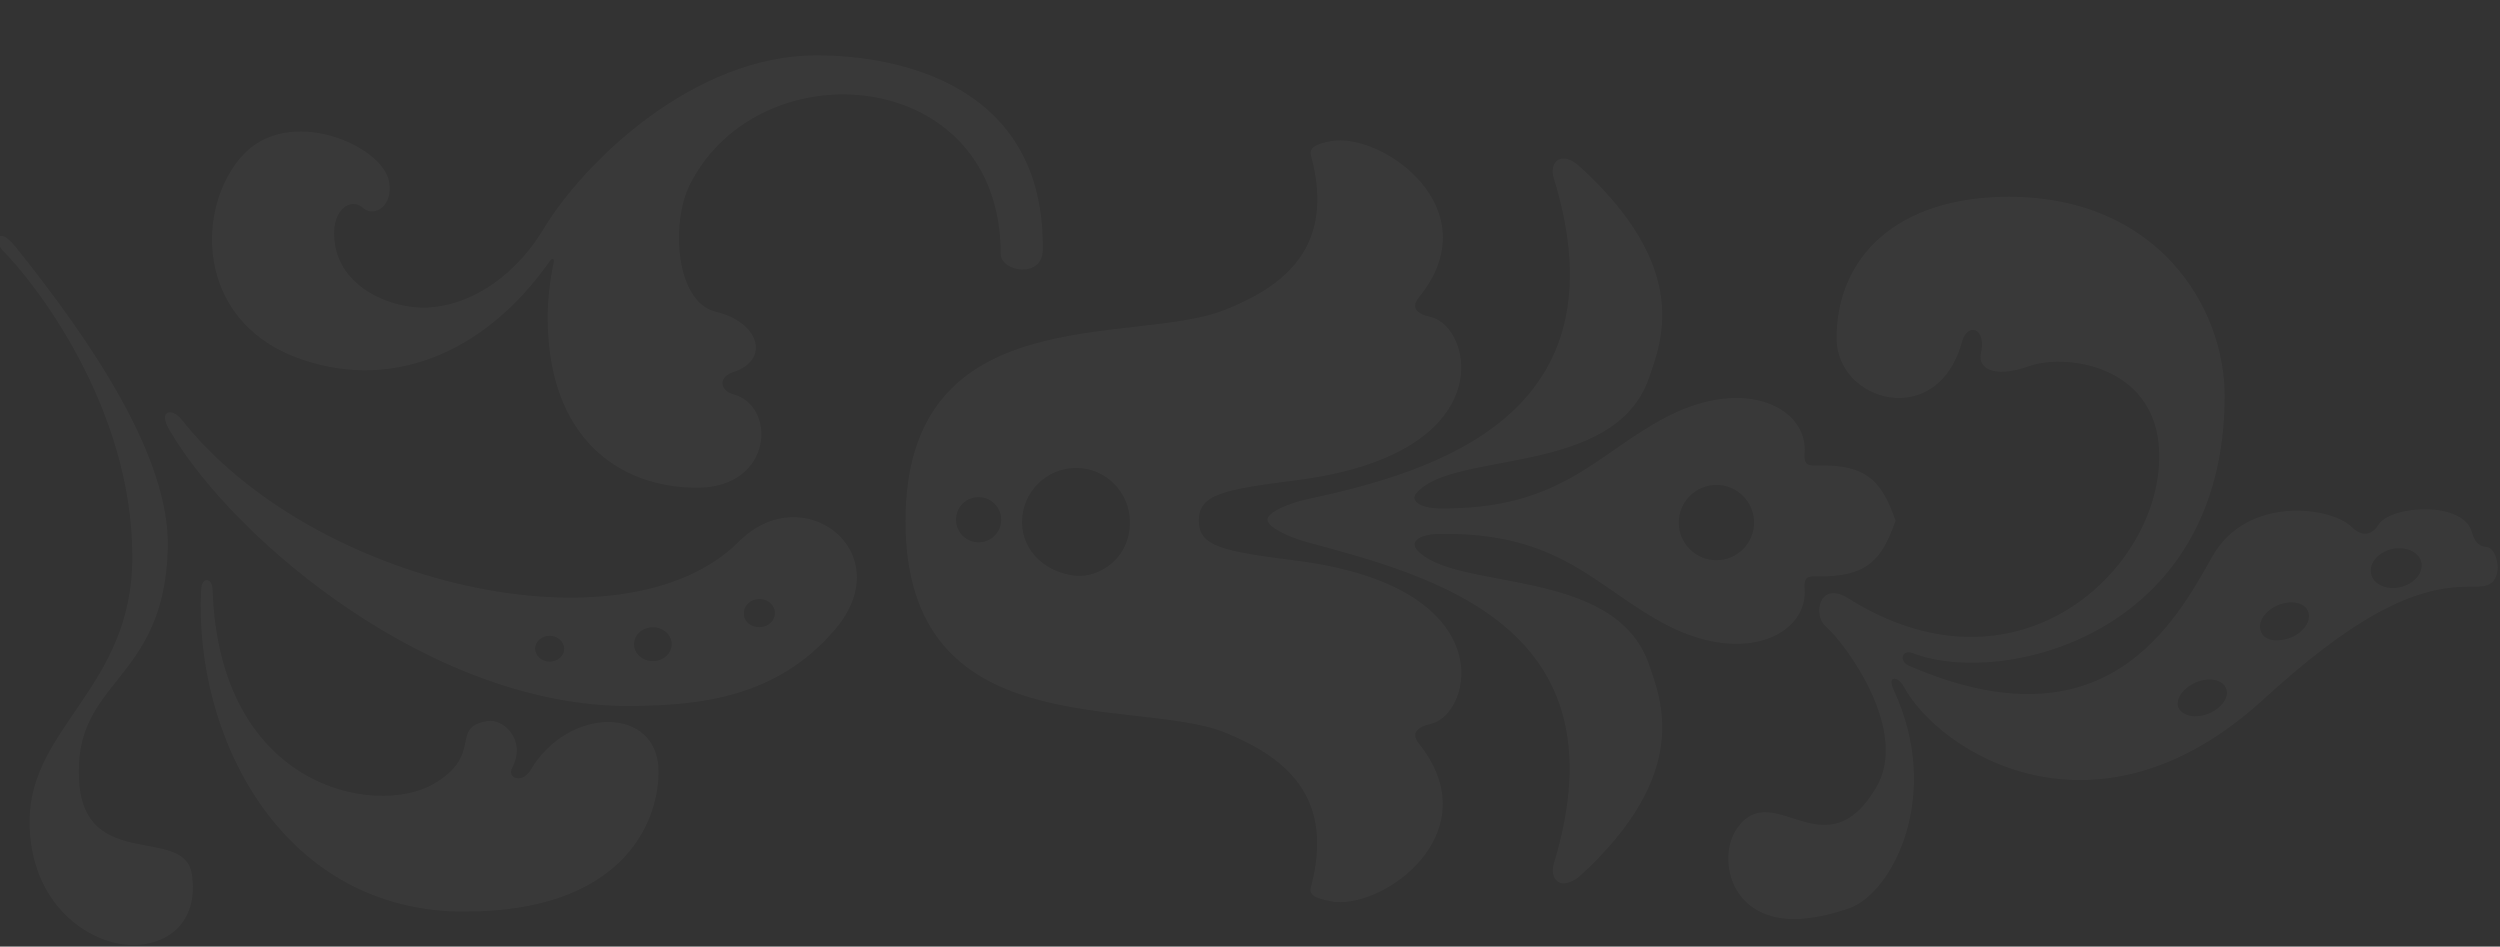 <?xml version="1.0" encoding="UTF-8"?> <svg xmlns="http://www.w3.org/2000/svg" width="993" height="376" viewBox="0 0 993 376" fill="none"><rect x="0" y="0" width="993" height="376" fill="#333333" stroke="none"/> <g opacity="0.08"> <path d="M301.821 -260.19C326.538 -260.19 346.949 -277.979 351.443 -301.198C360.618 -291.836 373.539 -286.031 387.583 -286.031C415.483 -286.031 438.141 -308.688 438.141 -336.589C438.141 -350.633 432.336 -363.366 423.161 -372.542C454.245 -372.542 479.524 -397.821 479.524 -428.905C479.524 -454.558 462.297 -476.28 438.703 -483.021C444.508 -491.822 447.878 -502.495 447.878 -513.918C447.878 -545.002 422.786 -570.093 391.702 -570.093C380.842 -570.093 370.543 -566.91 361.929 -561.667C359.869 -587.695 338.148 -608.106 311.558 -608.106C287.402 -608.106 267.366 -591.253 262.311 -568.783C252.761 -576.647 240.777 -581.516 227.482 -581.516C197.334 -581.516 172.804 -556.986 172.804 -526.838C172.804 -513.169 177.86 -500.623 186.286 -490.885C183.664 -491.26 180.856 -491.447 178.234 -491.447C148.086 -491.447 123.556 -466.917 123.556 -436.769C123.556 -406.622 148.086 -382.092 178.234 -382.092C179.358 -382.092 180.481 -382.279 181.605 -382.279C169.433 -373.103 161.756 -358.498 161.756 -342.019C161.756 -314.119 184.413 -291.461 212.314 -291.461C228.23 -291.461 242.274 -298.764 251.637 -310.186C251.45 -282.66 273.92 -260.19 301.821 -260.19ZM296.578 -298.202C275.605 -298.202 258.565 -314.119 258.565 -333.78C258.565 -336.215 258.753 -338.462 259.314 -340.709C252.386 -333.968 243.024 -329.848 232.725 -329.848C211.752 -329.848 194.712 -346.888 194.712 -367.86C194.712 -382.092 202.39 -394.45 213.999 -401.004C196.21 -404.375 182.728 -419.917 182.728 -438.829C182.728 -459.989 199.955 -477.216 221.115 -477.216C222.051 -477.216 222.8 -477.216 223.736 -477.029C218.868 -483.395 215.872 -491.26 215.872 -499.874C215.872 -520.471 232.537 -537.137 253.135 -537.137C262.311 -537.137 270.55 -533.766 277.104 -528.336C279.538 -545.563 294.331 -558.858 312.307 -558.858C330.471 -558.858 345.451 -545.189 347.698 -527.587C353.69 -532.456 361.367 -535.264 369.794 -535.264C389.455 -535.264 405.372 -519.348 405.372 -499.686C405.372 -492.571 403.312 -486.017 399.754 -480.399C420.539 -476.841 436.268 -458.678 436.268 -436.957C436.268 -412.614 416.607 -392.765 392.077 -392.765C389.268 -392.765 386.646 -392.952 384.025 -393.514C391.328 -386.586 395.822 -377.223 395.822 -366.737C395.822 -345.764 377.658 -328.724 355.188 -328.724C347.885 -328.724 340.957 -330.597 334.965 -333.78V-333.593C334.59 -314.119 317.55 -298.202 296.578 -298.202Z" fill="white" fill-opacity="0.4"></path> <path d="M301.821 -274.796C322.98 -274.796 340.208 -292.023 340.208 -313.37C340.208 -320.673 338.148 -327.414 334.59 -333.406C334.216 -314.119 317.363 -298.389 296.578 -298.389C282.347 -298.389 269.988 -305.692 263.434 -316.366C263.434 -315.43 263.247 -314.306 263.247 -313.37C263.434 -292.023 280.661 -274.796 301.821 -274.796ZM384.399 -299.888C405.559 -299.888 422.974 -317.115 422.974 -338.274C422.974 -356.063 410.802 -371.044 394.324 -375.538C395.073 -372.729 395.447 -369.92 395.447 -366.924C395.447 -345.952 377.284 -328.912 354.813 -328.912C352.192 -328.912 349.57 -329.286 346.949 -329.661C350.881 -312.621 366.049 -299.888 384.399 -299.888ZM215.31 -303.071C237.219 -303.071 255.195 -318.987 258.566 -339.96C251.824 -333.593 242.649 -329.848 232.725 -329.848C211.752 -329.848 194.712 -346.888 194.712 -367.86C194.712 -375.163 196.772 -382.092 200.517 -388.084C183.664 -382.092 171.68 -365.801 171.68 -346.888C171.493 -322.732 191.155 -303.071 215.31 -303.071ZM425.782 -389.02C449.189 -389.02 468.289 -408.12 468.289 -431.526C468.289 -454.933 449.189 -474.033 425.782 -474.033C422.786 -474.033 419.977 -473.658 417.356 -473.096C428.591 -465.045 435.894 -451.937 435.894 -437.144C435.894 -417.108 422.599 -400.255 404.248 -394.825C410.428 -391.08 417.918 -389.02 425.782 -389.02ZM178.796 -398.57C187.222 -398.57 195.087 -401.004 201.641 -405.311C190.218 -412.052 182.354 -424.411 182.354 -438.642C182.354 -454.184 191.529 -467.479 204.824 -473.658C197.708 -479.463 188.533 -482.834 178.609 -482.834C155.389 -482.834 136.477 -463.921 136.477 -440.702C136.664 -417.482 155.576 -398.57 178.796 -398.57ZM412.3 -476.092C422.599 -484.332 429.34 -496.878 429.34 -511.109C429.34 -535.639 409.491 -555.675 384.774 -555.675C368.296 -555.675 353.69 -546.687 346.013 -533.205C346.574 -531.332 346.949 -529.647 347.136 -527.774C353.128 -532.643 360.806 -535.452 369.232 -535.452C388.893 -535.452 404.81 -519.535 404.81 -499.874C404.81 -492.758 402.75 -486.204 399.192 -480.587C403.874 -479.838 408.368 -478.152 412.3 -476.092ZM219.242 -484.332C216.995 -489.013 215.685 -494.256 215.685 -499.874C215.685 -520.471 232.35 -537.137 252.948 -537.137C259.689 -537.137 265.868 -535.264 271.299 -532.268C267.928 -552.117 250.701 -567.097 229.916 -567.097C206.697 -567.097 187.784 -548.185 187.784 -524.965C187.784 -505.304 201.079 -489.013 219.242 -484.332ZM278.04 -534.141C282.534 -548.559 296.016 -559.046 311.933 -559.046C327.1 -559.046 340.021 -549.496 345.264 -536.201C347.511 -541.069 348.821 -546.5 348.821 -552.304C348.821 -573.089 331.969 -589.942 311.184 -589.942C290.399 -589.942 273.546 -573.089 273.546 -552.304C273.546 -545.563 275.231 -539.384 278.04 -534.141Z" fill="white" fill-opacity="0.4"></path> <path d="M305.941 -481.523C278.018 -481.523 255.382 -458.887 255.382 -430.965C255.382 -403.042 278.018 -380.406 305.941 -380.406C333.863 -380.406 356.499 -403.042 356.499 -430.965C356.499 -458.887 333.863 -481.523 305.941 -481.523Z" fill="white" fill-opacity="0.4"></path> <path d="M296.203 -310.374C311.371 -310.374 323.917 -322.732 323.917 -337.9C323.917 -353.067 311.558 -365.613 296.203 -365.613C281.036 -365.613 268.49 -353.255 268.49 -337.9C268.677 -322.732 281.036 -310.374 296.203 -310.374ZM295.454 -335.84C292.458 -335.84 290.211 -339.211 290.211 -343.33C290.211 -347.45 292.646 -350.633 295.454 -350.633C298.45 -350.633 300.697 -347.263 300.697 -343.33C300.697 -339.211 298.263 -335.84 295.454 -335.84ZM359.869 -338.274C366.61 -338.274 373.164 -340.896 378.407 -345.952C388.706 -356.251 388.706 -372.729 378.407 -383.028C368.108 -393.327 351.63 -393.327 341.331 -383.028C331.032 -372.729 331.032 -356.251 341.331 -345.952C346.387 -340.896 353.128 -338.274 359.869 -338.274ZM236.657 -345.39C243.398 -345.39 250.139 -348.012 255.195 -353.067C265.494 -363.366 265.494 -379.844 255.195 -390.143C244.896 -400.442 228.418 -400.442 218.119 -390.143C207.82 -379.845 208.007 -363.366 218.119 -353.067C223.175 -347.824 229.916 -345.39 236.657 -345.39ZM361.742 -359.621C359.869 -359.621 357.81 -360.37 355.937 -362.055C353.128 -364.864 352.566 -368.609 354.439 -370.669C356.311 -372.542 360.244 -371.98 362.865 -369.171C365.674 -366.362 366.236 -362.617 364.363 -360.557C363.802 -359.996 362.865 -359.621 361.742 -359.621ZM234.597 -369.546C233.474 -369.546 232.537 -369.92 231.788 -370.669C229.916 -372.542 230.478 -376.474 233.286 -379.283C236.095 -382.092 239.84 -382.653 241.713 -380.781C243.585 -378.908 243.024 -374.976 240.402 -372.167C238.717 -370.295 236.47 -369.358 234.597 -369.546ZM396.196 -402.128C413.985 -402.128 428.404 -416.546 428.404 -434.335C428.404 -452.124 413.985 -466.543 396.196 -466.543C378.407 -466.543 363.989 -452.124 363.989 -434.335C363.802 -416.546 378.407 -402.128 396.196 -402.128ZM220.366 -407.932C237.593 -407.932 251.45 -421.789 251.45 -439.016C251.45 -456.244 237.593 -470.1 220.366 -470.1C203.139 -470.1 189.282 -456.244 189.282 -439.016C189.282 -421.976 203.139 -407.932 220.366 -407.932ZM390.017 -427.219C385.336 -427.219 381.403 -430.028 381.403 -433.399C381.403 -436.769 385.336 -439.578 390.017 -439.578C394.698 -439.578 398.631 -436.769 398.631 -433.399C398.631 -430.028 394.698 -427.219 390.017 -427.219ZM226.358 -432.088C221.677 -432.088 217.932 -434.897 217.932 -438.08C217.932 -441.451 221.677 -444.072 226.358 -444.072C231.039 -444.072 234.597 -441.451 234.597 -438.08C234.597 -434.897 230.852 -432.088 226.358 -432.088ZM369.045 -468.228C376.535 -468.228 383.838 -471.037 389.643 -476.842C401.065 -488.264 400.878 -506.427 389.643 -517.85C378.22 -529.272 360.057 -529.272 348.634 -517.85C337.212 -506.427 337.212 -488.077 348.634 -476.842C354.064 -471.224 361.555 -468.228 369.045 -468.228ZM250.139 -474.407C256.88 -474.407 263.621 -477.029 268.677 -482.085C278.976 -492.383 278.976 -508.862 268.677 -519.161C258.378 -529.46 241.9 -529.46 231.601 -519.161C221.302 -508.862 221.302 -492.383 231.601 -482.085C236.844 -477.029 243.398 -474.407 250.139 -474.407ZM364.363 -489.013C363.24 -489.013 362.116 -489.575 361.18 -490.324C358.933 -492.571 359.682 -496.69 362.678 -499.686C365.674 -502.682 369.981 -503.431 372.228 -501.184C374.475 -498.937 373.539 -494.818 370.543 -491.822C368.857 -489.949 366.423 -489.013 364.363 -489.013ZM307.626 -490.136C322.793 -490.136 335.339 -502.495 335.339 -517.85C335.339 -533.017 322.98 -545.376 307.626 -545.376C292.458 -545.376 279.912 -533.017 279.912 -517.85C280.1 -502.495 292.458 -490.136 307.626 -490.136ZM253.51 -492.383C251.637 -492.383 249.577 -493.132 247.892 -494.818C245.083 -497.627 244.522 -501.372 246.394 -503.431C248.267 -505.304 252.199 -504.742 255.008 -501.933C257.816 -499.125 258.378 -495.38 256.318 -493.32C255.569 -492.758 254.633 -492.383 253.51 -492.383ZM309.686 -507.925C306.69 -507.925 304.443 -511.296 304.443 -515.228C304.443 -519.348 306.877 -522.718 309.686 -522.718C312.682 -522.718 314.929 -519.348 314.929 -515.228C314.929 -511.296 312.682 -507.925 309.686 -507.925Z" fill="white" fill-opacity="0.4"></path> <path d="M-842.669 358.306C-841.171 358.306 -839.86 358.306 -838.549 357.932C-832.37 356.808 -829.748 355.497 -830.685 352.314C-840.422 315.8 -819.824 300.445 -796.417 290.895C-760.465 276.664 -669.647 296.513 -669.647 207.006C-669.647 117.499 -760.465 137.535 -796.417 123.117C-820.011 113.754 -840.609 98.212 -830.685 61.698C-829.936 58.702 -832.557 57.203 -838.549 56.08C-858.772 52.335 -902.215 82.857 -873.565 118.061C-870.382 121.993 -872.255 124.615 -878.247 125.925C-895.1 129.858 -906.709 180.229 -825.067 190.715C-795.668 194.46 -786.118 196.332 -786.118 206.819C-786.118 217.118 -795.668 218.99 -825.067 222.735C-906.897 233.221 -895.1 283.592 -878.247 287.525C-872.442 288.835 -870.382 291.457 -873.565 295.389C-900.53 328.907 -864.016 357.932 -842.669 358.306ZM-737.433 228.727C-746.046 229.476 -758.779 222.361 -758.779 207.38C-758.779 195.583 -749.23 185.846 -737.433 185.846C-725.636 185.846 -716.086 195.583 -716.086 207.38C-716.086 219.177 -725.636 227.604 -737.433 228.727ZM-698.671 215.432C-703.54 215.432 -707.659 211.5 -707.659 206.444C-707.659 201.576 -703.727 197.456 -698.671 197.456C-693.803 197.456 -689.683 201.388 -689.683 206.444C-689.87 211.5 -693.803 215.432 -698.671 215.432Z" fill="white" fill-opacity="0.4"></path> <path d="M-930.49 350.816C-927.494 350.442 -925.996 347.071 -927.12 343.139C-955.957 248.763 -879.558 228.914 -828.812 215.245C-822.82 213.56 -814.394 210.002 -813.457 206.819C-812.521 203.635 -822.633 199.703 -828.812 198.392C-880.307 187.344 -956.144 164.874 -927.12 70.686C-925.247 64.319 -930.116 59.638 -937.231 66.004C-981.985 106.638 -969.813 135.85 -964.945 150.081C-951.275 189.591 -887.235 178.731 -872.629 195.771C-869.82 198.954 -874.127 201.763 -881.243 201.95C-930.303 202.699 -943.972 180.041 -972.248 165.436C-1004.08 149.145 -1028.24 162.627 -1026.74 180.041C-1026.36 185.097 -1028.42 184.91 -1031.98 184.91C-1052.2 184.348 -1057.64 192.026 -1062.88 206.819C-1057.64 221.612 -1052.2 229.289 -1031.98 228.914C-1028.42 228.914 -1026.36 228.727 -1026.74 233.783C-1028.24 251.198 -1004.08 264.68 -972.248 248.389C-943.972 233.783 -930.303 211.125 -881.243 212.062C-874.127 212.249 -870.008 214.871 -872.629 218.241C-887.235 235.281 -951.275 224.42 -964.945 263.931C-969.813 278.162 -981.985 307.373 -937.231 348.195C-934.61 350.254 -932.363 351.003 -930.49 350.816ZM-991.722 222.548C-999.961 222.548 -1006.7 215.807 -1006.7 207.568C-1006.7 199.328 -999.961 192.587 -991.722 192.587C-983.483 192.587 -976.742 199.328 -976.742 207.568C-976.742 215.807 -983.483 222.548 -991.722 222.548Z" fill="white" fill-opacity="0.4"></path> <path d="M-1022.62 365.047C-996.403 364.86 -992.284 339.581 -1000.34 328.72C-1014.75 308.871 -1035.16 346.884 -1055.39 312.804C-1068.68 290.333 -1043.59 256.066 -1035.16 248.576C-1030.11 244.082 -1032.92 230.412 -1044.34 237.715C-1108.01 277.6 -1161.93 231.723 -1167.37 188.468C-1172.61 145.4 -1131.23 139.969 -1116.25 145.4C-1101.26 150.643 -1095.83 145.774 -1096.96 140.531C-1099.39 130.232 -1091.71 127.798 -1089.47 135.662C-1079.92 171.053 -1039.66 159.818 -1039.66 134.352C-1039.66 102.144 -1063.63 78.176 -1108.01 78.176C-1166.99 78.176 -1193.77 121.806 -1193.77 157.197C-1193.77 253.07 -1104.64 272.919 -1069.99 259.437C-1065.5 257.751 -1064.19 262.62 -1068.5 264.492C-1146.39 298.198 -1173.92 247.64 -1188.9 221.05C-1202.76 196.332 -1236.46 201.201 -1244.14 209.066C-1248.45 213.372 -1252.38 212.249 -1254.81 208.317C-1259.68 200.452 -1288.89 198.579 -1292.08 211.5C-1293.2 215.619 -1295.26 216.93 -1297.88 217.117C-1301.44 217.492 -1302.56 224.233 -1302.19 226.293C-1301.06 233.221 -1296.94 232.847 -1290.2 232.847C-1267.92 232.847 -1243.76 245.954 -1208.75 277.975C-1142.46 338.27 -1080.29 298.573 -1066.25 272.357C-1064.19 268.425 -1059.51 267.863 -1062.32 273.855C-1081.79 315.613 -1061.94 354.374 -1044.71 360.553C-1035.91 363.737 -1028.61 365.047 -1022.62 365.047ZM-1181.78 284.529C-1183.66 284.529 -1185.53 284.154 -1187.4 283.405C-1192.64 281.158 -1195.64 276.664 -1194.14 273.293C-1192.64 269.923 -1187.4 268.799 -1182.16 271.046C-1176.92 273.293 -1173.92 277.787 -1175.23 281.158C-1176.35 283.218 -1178.97 284.529 -1181.78 284.529ZM-1214.18 254.381C-1216.05 254.381 -1217.92 254.006 -1219.98 253.257C-1225.23 251.01 -1228.22 246.329 -1226.72 242.771C-1225.23 239.213 -1219.98 238.277 -1214.74 240.337C-1209.5 242.584 -1206.5 247.265 -1208 250.823C-1208.75 253.07 -1211.18 254.381 -1214.18 254.381ZM-1260.62 233.596C-1261.37 233.596 -1261.93 233.596 -1262.68 233.409C-1268.29 232.472 -1272.41 228.353 -1272.04 224.046C-1271.66 219.739 -1266.61 217.118 -1261.18 217.867C-1255.56 218.803 -1251.44 222.922 -1251.82 227.229C-1252 230.974 -1255.94 233.596 -1260.62 233.596Z" fill="white" fill-opacity="0.4"></path> <path d="M-587.068 193.711C-556.172 193.711 -527.709 174.049 -527.709 126.113C-527.709 118.623 -528.646 111.132 -530.144 104.017C-530.331 103.081 -529.769 102.332 -528.833 103.268C-502.056 141.655 -463.856 155.699 -427.529 141.842C-387.457 126.487 -388.019 81.921 -406.557 61.698C-424.908 41.662 -461.609 57.578 -464.605 71.809C-466.665 81.734 -458.8 86.415 -454.493 82.67C-449.438 77.989 -440.824 83.419 -443.258 97.463C-446.254 114.878 -466.103 122.742 -479.773 122.18C-499.434 121.244 -516.287 107.2 -525.837 91.284C-542.315 63.945 -585.945 22 -634.443 22C-665.902 22 -725.261 32.861 -724.325 99.335C-724.138 110.758 -707.659 107.949 -707.659 100.834C-707.659 25.932 -611.973 18.442 -584.26 73.12C-576.395 88.475 -578.455 120.121 -594.559 123.866C-611.786 127.985 -616.28 142.965 -601.3 147.834C-595.495 149.707 -596.057 155.137 -601.487 156.635C-618.527 161.316 -617.029 193.711 -587.068 193.711Z" fill="white" fill-opacity="0.4"></path> <path d="M532.704 358.306C531.206 358.306 529.895 358.306 528.584 357.932C522.405 356.808 519.783 355.498 520.719 352.314C530.457 315.8 509.859 300.445 486.452 290.895C450.5 276.664 359.682 296.513 359.682 207.006C359.682 117.499 450.5 137.535 486.452 123.117C510.046 113.754 530.644 98.212 520.72 61.698C519.971 58.702 522.592 57.204 528.584 56.08C548.807 52.335 592.25 82.857 563.6 118.061C560.417 121.993 562.29 124.615 568.282 125.925C585.134 129.858 596.744 180.229 515.102 190.715C485.703 194.46 476.153 196.333 476.153 206.819C476.153 217.118 485.703 218.99 515.102 222.735C596.931 233.221 585.134 283.592 568.282 287.525C562.477 288.835 560.417 291.457 563.6 295.389C590.378 328.908 553.863 357.932 532.704 358.306ZM427.468 228.727C436.081 229.476 448.814 222.361 448.814 207.38C448.814 195.584 439.265 185.846 427.468 185.846C415.671 185.846 405.933 195.396 405.933 207.38C405.933 219.177 415.671 227.604 427.468 228.727ZM388.706 215.432C393.575 215.432 397.694 211.5 397.694 206.444C397.694 201.576 393.762 197.456 388.706 197.456C383.65 197.456 379.718 201.388 379.718 206.444C379.718 211.5 383.838 215.432 388.706 215.432Z" fill="white" fill-opacity="0.4"></path> <path d="M620.525 350.816C617.529 350.442 616.031 347.071 617.155 343.139C645.992 248.763 569.593 228.915 518.847 215.245C512.855 213.56 504.429 210.002 503.492 206.819C502.556 203.635 512.668 199.703 518.847 198.392C570.342 187.344 646.179 164.874 617.155 70.686C615.282 64.319 620.151 59.638 627.266 66.005C672.02 106.638 659.848 135.85 654.98 150.081C641.31 189.591 577.27 178.731 562.664 195.771C559.855 198.954 564.162 201.763 571.278 201.95C620.338 202.699 634.008 180.042 662.283 165.436C694.116 149.145 718.271 162.627 716.773 180.042C716.399 185.097 718.459 184.91 722.016 184.91C742.24 184.348 747.67 192.026 752.913 206.819C747.67 221.612 742.24 229.289 722.016 228.915C718.459 228.915 716.399 228.727 716.773 233.783C718.271 251.198 694.116 264.68 662.283 248.389C634.008 233.783 620.338 211.126 571.278 212.062C564.162 212.249 560.043 214.871 562.664 218.241C577.27 235.281 641.31 224.421 654.98 263.931C659.848 278.162 672.02 307.374 627.266 348.195C624.645 350.254 622.211 351.003 620.525 350.816ZM681.757 222.548C689.996 222.548 696.737 215.807 696.737 207.568C696.737 199.329 689.996 192.588 681.757 192.588C673.518 192.588 666.777 199.329 666.777 207.568C666.777 215.807 673.518 222.548 681.757 222.548Z" fill="white" fill-opacity="0.4"></path> <path d="M712.466 365.047C686.251 364.86 682.131 339.581 690.183 328.72C704.602 308.872 725.012 346.884 745.236 312.804C758.531 290.334 733.439 256.066 725.012 248.576C719.957 244.082 722.765 230.413 734.188 237.716C797.854 277.6 851.783 231.723 857.213 188.468C862.456 145.4 821.073 139.97 806.093 145.4C791.113 150.643 785.682 145.774 786.806 140.531C789.24 130.232 781.563 127.798 779.316 135.663C769.766 171.053 729.506 159.818 729.506 134.352C729.506 102.144 753.475 78.176 797.854 78.176C856.838 78.176 883.615 121.806 883.615 157.197C883.615 253.07 794.483 272.919 759.841 259.437C755.347 257.752 754.037 262.62 758.344 264.493C836.241 298.198 863.767 247.64 878.747 221.05C892.604 196.52 926.122 201.388 933.987 209.253C938.293 213.56 942.226 212.436 944.66 208.504C949.528 200.639 978.74 198.767 981.923 211.687C983.047 215.807 985.107 217.118 987.728 217.305C991.286 217.679 992.409 224.421 992.035 226.48C990.911 233.409 986.792 233.034 980.051 233.034C957.768 233.034 933.612 246.142 898.596 278.162C832.308 338.458 770.14 298.76 756.096 272.545C754.037 268.612 749.355 268.05 752.164 274.043C771.638 315.8 751.79 354.561 734.562 360.741C725.761 363.737 718.459 365.047 712.466 365.047ZM871.819 284.529C873.691 284.529 875.564 284.154 877.436 283.405C882.679 281.158 885.675 276.664 884.177 273.294C882.679 269.923 877.436 268.799 872.193 271.047C866.95 273.294 863.954 277.788 865.265 281.158C866.388 283.218 868.823 284.529 871.819 284.529ZM904.213 254.381C906.086 254.381 907.959 254.007 910.018 253.258C915.261 251.01 918.257 246.329 916.759 242.771C915.261 239.213 910.018 238.277 904.775 240.337C899.532 242.584 896.536 247.265 898.034 250.823C898.783 253.07 901.217 254.381 904.213 254.381ZM950.465 233.596C951.214 233.596 951.776 233.596 952.525 233.409C958.142 232.472 962.262 228.353 961.887 224.046C961.513 219.739 956.457 217.118 951.027 217.867C945.409 218.803 941.29 222.923 941.664 227.229C942.039 230.974 945.784 233.596 950.465 233.596Z" fill="white" fill-opacity="0.4"></path> <path d="M52.213 375.346C35.173 374.972 11.766 359.055 11.766 326.286C11.766 288.648 52.587 273.106 52.587 221.237C52.587 160.755 12.703 111.133 1.467 99.897C-2.84 95.591 -0.78 89.411 6.149 98.025C36.483 135.85 67.755 181.914 66.631 218.054C65.133 271.608 28.619 269.736 31.428 310.557C33.862 346.322 73.372 327.784 76.181 347.258C78.803 364.486 68.691 374.785 53.711 375.346C53.336 375.346 52.775 375.346 52.213 375.346ZM181.23 362.051C110.636 359.992 76.93 291.27 79.926 234.158C80.114 229.102 84.233 229.289 84.42 234.158C87.042 313.178 149.023 324.601 172.055 311.493C192.465 299.696 178.234 288.835 193.776 286.401C199.955 285.465 209.131 293.891 203.513 304.752C201.079 309.246 207.445 311.306 210.629 306.063C225.796 280.222 261.562 280.409 261.562 306.437C261.562 328.159 245.832 362.051 184.788 362.051C183.477 362.051 182.353 362.051 181.23 362.051ZM250.139 280.409C172.242 280.784 93.596 215.245 67.567 171.241C62.324 162.627 68.504 162.065 72.062 166.559C123.743 232.285 247.892 260.748 293.582 215.058C319.048 189.591 357.622 219.365 331.781 249.887C308.749 277.039 278.227 280.222 250.139 280.409ZM218.306 262.807C221.489 262.807 224.111 260.56 224.111 257.752C224.111 254.943 221.489 252.508 218.306 252.508C215.123 252.508 212.501 254.943 212.501 257.752C212.689 260.56 215.123 262.807 218.306 262.807ZM259.314 262.62C263.434 262.62 266.805 259.624 266.805 255.879C266.805 252.134 263.434 249.138 259.314 249.138C255.195 249.138 251.824 252.134 251.824 255.879C251.824 259.624 255.195 262.62 259.314 262.62ZM301.634 249.138C305.004 249.138 307.813 246.704 307.813 243.52C307.813 240.337 305.004 237.903 301.634 237.903C298.263 237.903 295.454 240.337 295.454 243.52C295.267 246.704 298.076 249.138 301.634 249.138Z" fill="white" fill-opacity="0.4"></path> <path d="M276.916 193.711C246.02 193.711 217.557 174.049 217.557 126.113C217.557 118.623 218.493 111.133 219.991 104.017C220.179 103.081 219.617 102.332 218.681 103.268C191.903 141.655 153.704 155.699 117.377 141.842C77.305 126.487 77.867 81.921 96.404 61.698C114.755 41.662 151.457 57.578 154.453 71.809C156.513 81.734 148.648 86.415 144.341 82.67C139.285 77.989 130.672 83.419 133.106 97.463C136.102 114.878 155.951 122.742 169.62 122.18C189.282 121.244 206.135 107.2 215.685 91.284C232.163 63.945 275.793 22 324.291 22C355.75 22 415.109 32.861 414.173 99.336C413.985 110.758 397.507 107.949 397.507 100.834C397.507 25.933 301.821 18.442 274.107 73.12C266.243 88.475 268.303 120.121 284.406 123.866C301.634 127.985 306.128 142.966 291.147 147.834C285.343 149.707 285.717 155.137 291.335 156.635C308.562 161.316 307.064 193.711 276.916 193.711Z" fill="white" fill-opacity="0.4"></path> <path d="M-367.983 375.346C-350.943 374.972 -327.536 359.055 -327.536 326.286C-327.536 288.648 -368.357 273.106 -368.357 221.237C-368.357 160.755 -328.472 111.133 -317.237 99.897C-312.93 95.591 -314.99 89.411 -321.919 98.025C-352.253 135.85 -383.525 181.914 -382.401 218.054C-380.903 271.608 -344.389 269.736 -347.198 310.557C-349.632 346.322 -389.142 327.784 -391.951 347.258C-394.573 364.486 -384.461 374.784 -369.481 375.346C-369.106 375.346 -368.544 375.346 -367.983 375.346ZM-497 362.051C-426.406 359.992 -392.7 291.27 -395.696 234.158C-395.883 229.102 -400.003 229.289 -400.19 234.158C-402.812 313.178 -464.792 324.601 -487.825 311.493C-508.235 299.696 -494.004 288.835 -509.546 286.401C-515.725 285.465 -524.901 293.891 -519.283 304.752C-516.849 309.246 -523.215 311.306 -526.399 306.063C-541.566 280.222 -577.331 280.409 -577.331 306.437C-577.331 328.159 -561.602 362.051 -500.558 362.051C-499.247 362.051 -498.124 362.051 -497 362.051ZM-565.909 280.409C-488.012 280.784 -409.366 215.245 -383.337 171.241C-378.094 162.627 -384.274 162.065 -387.832 166.559C-439.701 232.285 -563.849 260.748 -609.539 215.058C-635.005 189.591 -673.579 219.365 -647.739 249.887C-624.519 277.039 -593.997 280.222 -565.909 280.409ZM-534.076 262.807C-537.259 262.807 -539.881 260.56 -539.881 257.751C-539.881 254.943 -537.259 252.508 -534.076 252.508C-530.893 252.508 -528.271 254.943 -528.271 257.751C-528.458 260.56 -530.893 262.807 -534.076 262.807ZM-575.084 262.62C-579.204 262.62 -582.575 259.624 -582.575 255.879C-582.575 252.134 -579.204 249.138 -575.084 249.138C-570.965 249.138 -567.594 252.134 -567.594 255.879C-567.594 259.624 -570.965 262.62 -575.084 262.62ZM-617.404 249.138C-620.774 249.138 -623.583 246.704 -623.583 243.52C-623.583 240.337 -620.774 237.903 -617.404 237.903C-614.033 237.903 -611.224 240.337 -611.224 243.52C-611.224 246.704 -614.033 249.138 -617.404 249.138Z" fill="white" fill-opacity="0.4"></path> </g> </svg> 